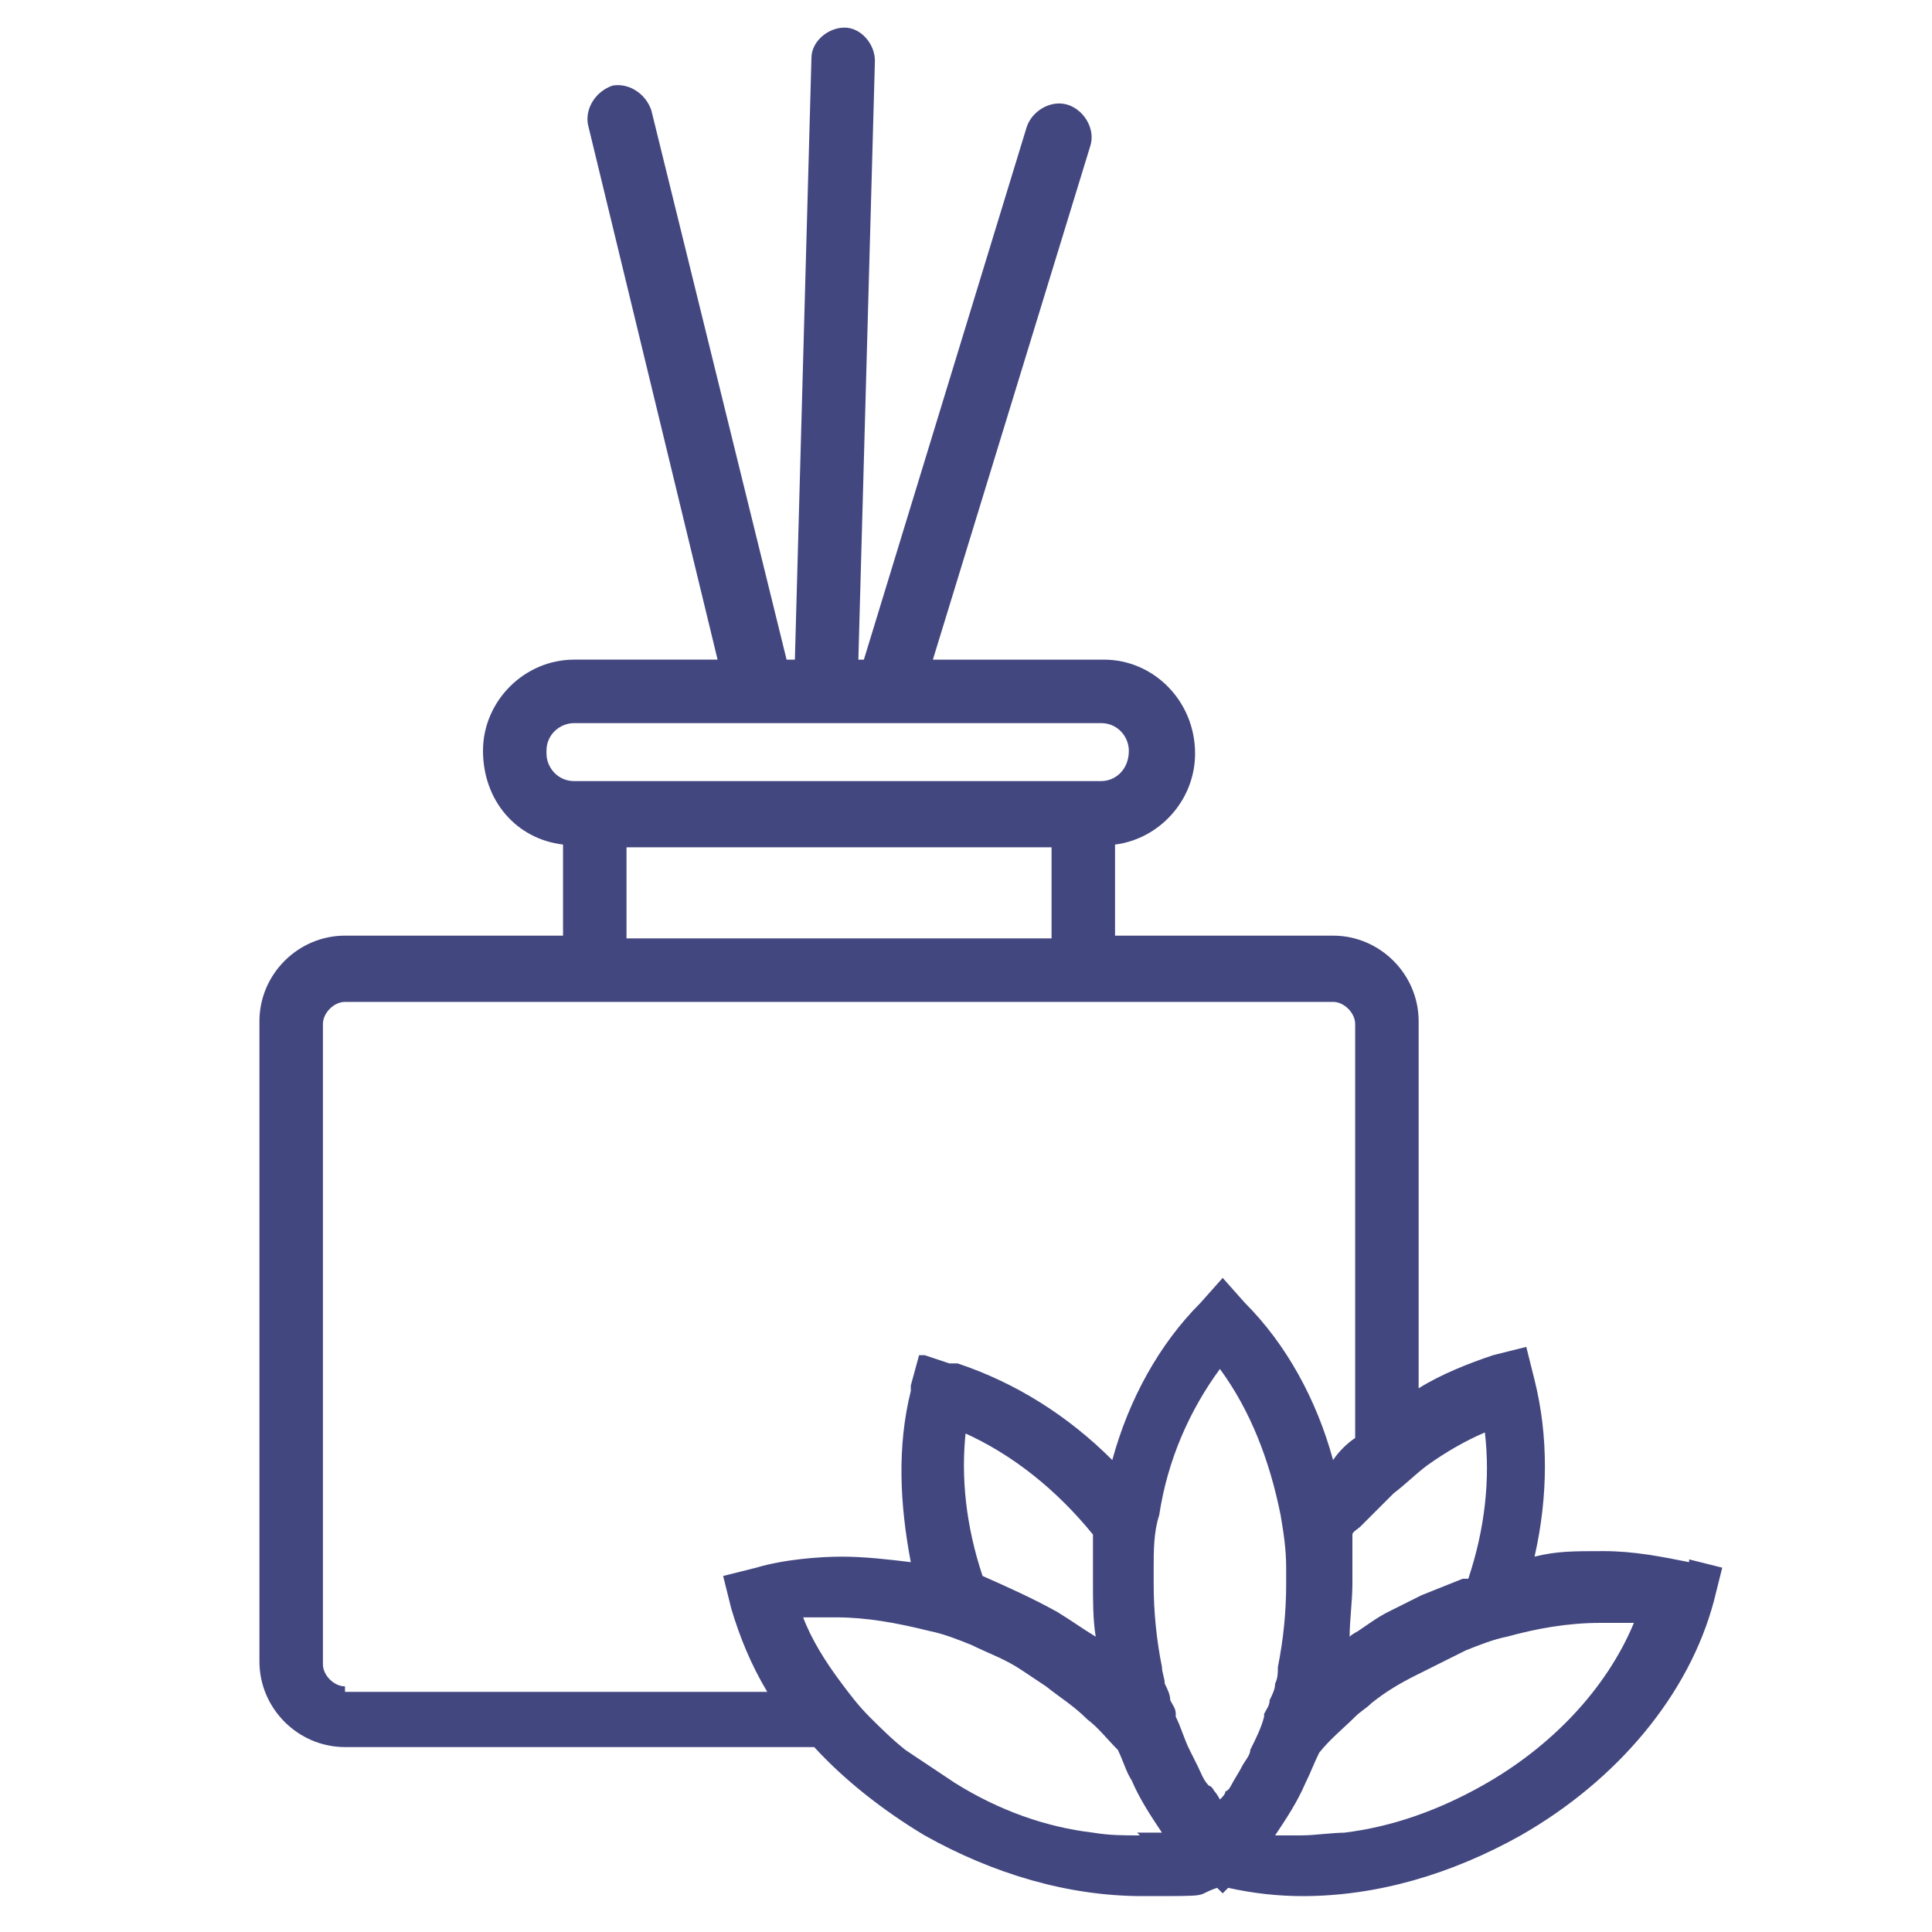 <svg viewBox="0 0 70 70" version="1.1" xmlns="http://www.w3.org/2000/svg">
  <defs>
    <style>
      .cls-1 {
        fill: #434780;
      }
    </style>
  </defs>
  
  <g>
    <g id="Layer_1">
      <path d="M61.2,56.6c-1-.2-2-.4-3.1-.4s-1.7,0-2.5.2c.5-2.2.5-4.4,0-6.4l-.3-1.2-1.2.3c-.9.3-1.9.7-2.7,1.2v-13.3c0-1.7-1.4-3.1-3.1-3.1h-7.9v-3.3c1.6-.2,2.9-1.6,2.9-3.3h0c0-1.9-1.5-3.4-3.3-3.4h-6.2l5.7-18.6c.2-.6-.2-1.3-.8-1.5-.6-.2-1.3.2-1.5.8l-5.9,19.3h-.2l.6-21.7c0-.6-.5-1.2-1.1-1.2-.6,0-1.2.5-1.2,1.1l-.6,21.8h-.3L23.6,4c-.2-.6-.8-1-1.4-.9-.6.2-1,.8-.9,1.4l4.7,19.4h-5.2c-1.8,0-3.3,1.5-3.3,3.3h0c0,1.8,1.2,3.2,2.9,3.4v3.3h-7.9c-1.7,0-3.1,1.4-3.1,3.1v23.2c0,1.7,1.4,3.1,3.1,3.1h17c1.1,1.2,2.5,2.3,4,3.2,2.5,1.4,5.2,2.2,7.9,2.2s1.8,0,2.7-.3l.2.2.2-.2c.9.2,1.8.3,2.7.3,2.7,0,5.4-.8,7.9-2.2,3.5-2,6.1-5.1,7-8.5l.3-1.2-1.2-.3ZM48.8,66.4c-.6,0-1.1.1-1.7.1s-.6,0-.9,0h0c.4-.6.8-1.2,1.1-1.9.2-.4.3-.7.5-1.1,0,0,0,0,0,0,.4-.5.9-.9,1.3-1.3.2-.2.4-.3.6-.5.5-.4,1-.7,1.6-1,0,0,0,0,0,0s0,0,0,0c.6-.3,1.2-.6,1.8-.9.5-.2,1-.4,1.5-.5,1.1-.3,2.2-.5,3.4-.5s.8,0,1.2,0c-1,2.4-3,4.5-5.5,5.9-1.6.9-3.3,1.5-5,1.7h0ZM41.3,66.5c-.6,0-1.1,0-1.7-.1-1.7-.2-3.4-.8-5-1.8-.6-.4-1.2-.8-1.8-1.2-.5-.4-.9-.8-1.3-1.2-.4-.4-.7-.8-1-1.2-.6-.8-1.1-1.6-1.4-2.4.4,0,.8,0,1.2,0,1.1,0,2.2.2,3.4.5.5.1,1,.3,1.5.5.6.3,1.2.5,1.8.9,0,0,0,0,0,0,.3.2.6.4.9.6.5.4,1,.7,1.5,1.2.4.3.7.7,1.1,1.1,0,0,0,0,0,0,.2.4.3.8.5,1.1.3.7.7,1.3,1.1,1.9h0c-.3,0-.6,0-.9,0h0ZM12.5,61.1c-.4,0-.8-.4-.8-.8v-23.2c0-.4.4-.8.8-.8h35.8c.4,0,.8.4.8.8v15c-.3.2-.6.5-.8.8-.6-2.2-1.7-4.2-3.2-5.7l-.8-.9-.8.9c-1.5,1.5-2.6,3.5-3.2,5.7-1.6-1.6-3.5-2.8-5.6-3.5-.1,0-.2,0-.3,0l-.9-.3h-.2c0,0-.3,1.1-.3,1.1,0,0,0,.1,0,.2-.5,2-.4,4.1,0,6.2-.8-.1-1.7-.2-2.5-.2s-2.1.1-3.1.4l-1.2.3.3,1.2c.3,1,.7,2,1.3,3h-15.3ZM19.8,27.2c0-.6.5-1,1-1h19.1c.6,0,1,.5,1,1h0c0,.7-.5,1.1-1,1.1h-19.1c-.6,0-1-.5-1-1h0c0,0,0,0,0,0ZM22.7,30.7h15.4v3.3h-15.4v-3.3ZM53,57.2c-.5.2-1,.4-1.5.6-.4.2-.8.4-1.2.6h0c-.4.2-.8.5-1.1.7,0,0-.2.1-.3.2,0-.6.1-1.3.1-1.9s0-1.2,0-1.8c0-.1.2-.2.3-.3.4-.4.8-.8,1.2-1.2.4-.3.8-.7,1.2-1,.7-.5,1.4-.9,2.1-1.2.2,1.7,0,3.5-.6,5.3h0ZM34.9,51.9c1.8.8,3.4,2.1,4.7,3.7,0,.6,0,1.2,0,1.8s0,1.3.1,1.9c-.5-.3-.9-.6-1.4-.9-.9-.5-1.8-.9-2.7-1.3-.6-1.8-.8-3.6-.6-5.3h0ZM43.8,64.7c-.2-.2-.3-.5-.4-.7-.1-.2-.2-.4-.3-.6-.2-.4-.3-.8-.5-1.2,0,0,0,0,0-.1,0-.2-.1-.3-.2-.5,0-.2-.1-.4-.2-.6,0-.2-.1-.4-.1-.6-.2-1-.3-2-.3-3s0-.4,0-.6c0-.6,0-1.3.2-1.9.3-2,1.1-3.8,2.2-5.3,1.1,1.5,1.8,3.3,2.2,5.3.1.6.2,1.2.2,1.9,0,.2,0,.4,0,.6,0,1-.1,2-.3,3,0,.2,0,.4-.1.6,0,.2-.1.4-.2.6,0,.2-.1.3-.2.5,0,0,0,0,0,.1-.1.4-.3.8-.5,1.2,0,.2-.2.4-.3.6-.1.2-.3.5-.4.7,0,0-.1.2-.2.2,0,.1-.1.2-.2.3,0,0-.1-.2-.2-.3,0,0-.1-.2-.2-.2h0Z" class="cls-1"></path>
    </g>
  </g>
</svg>